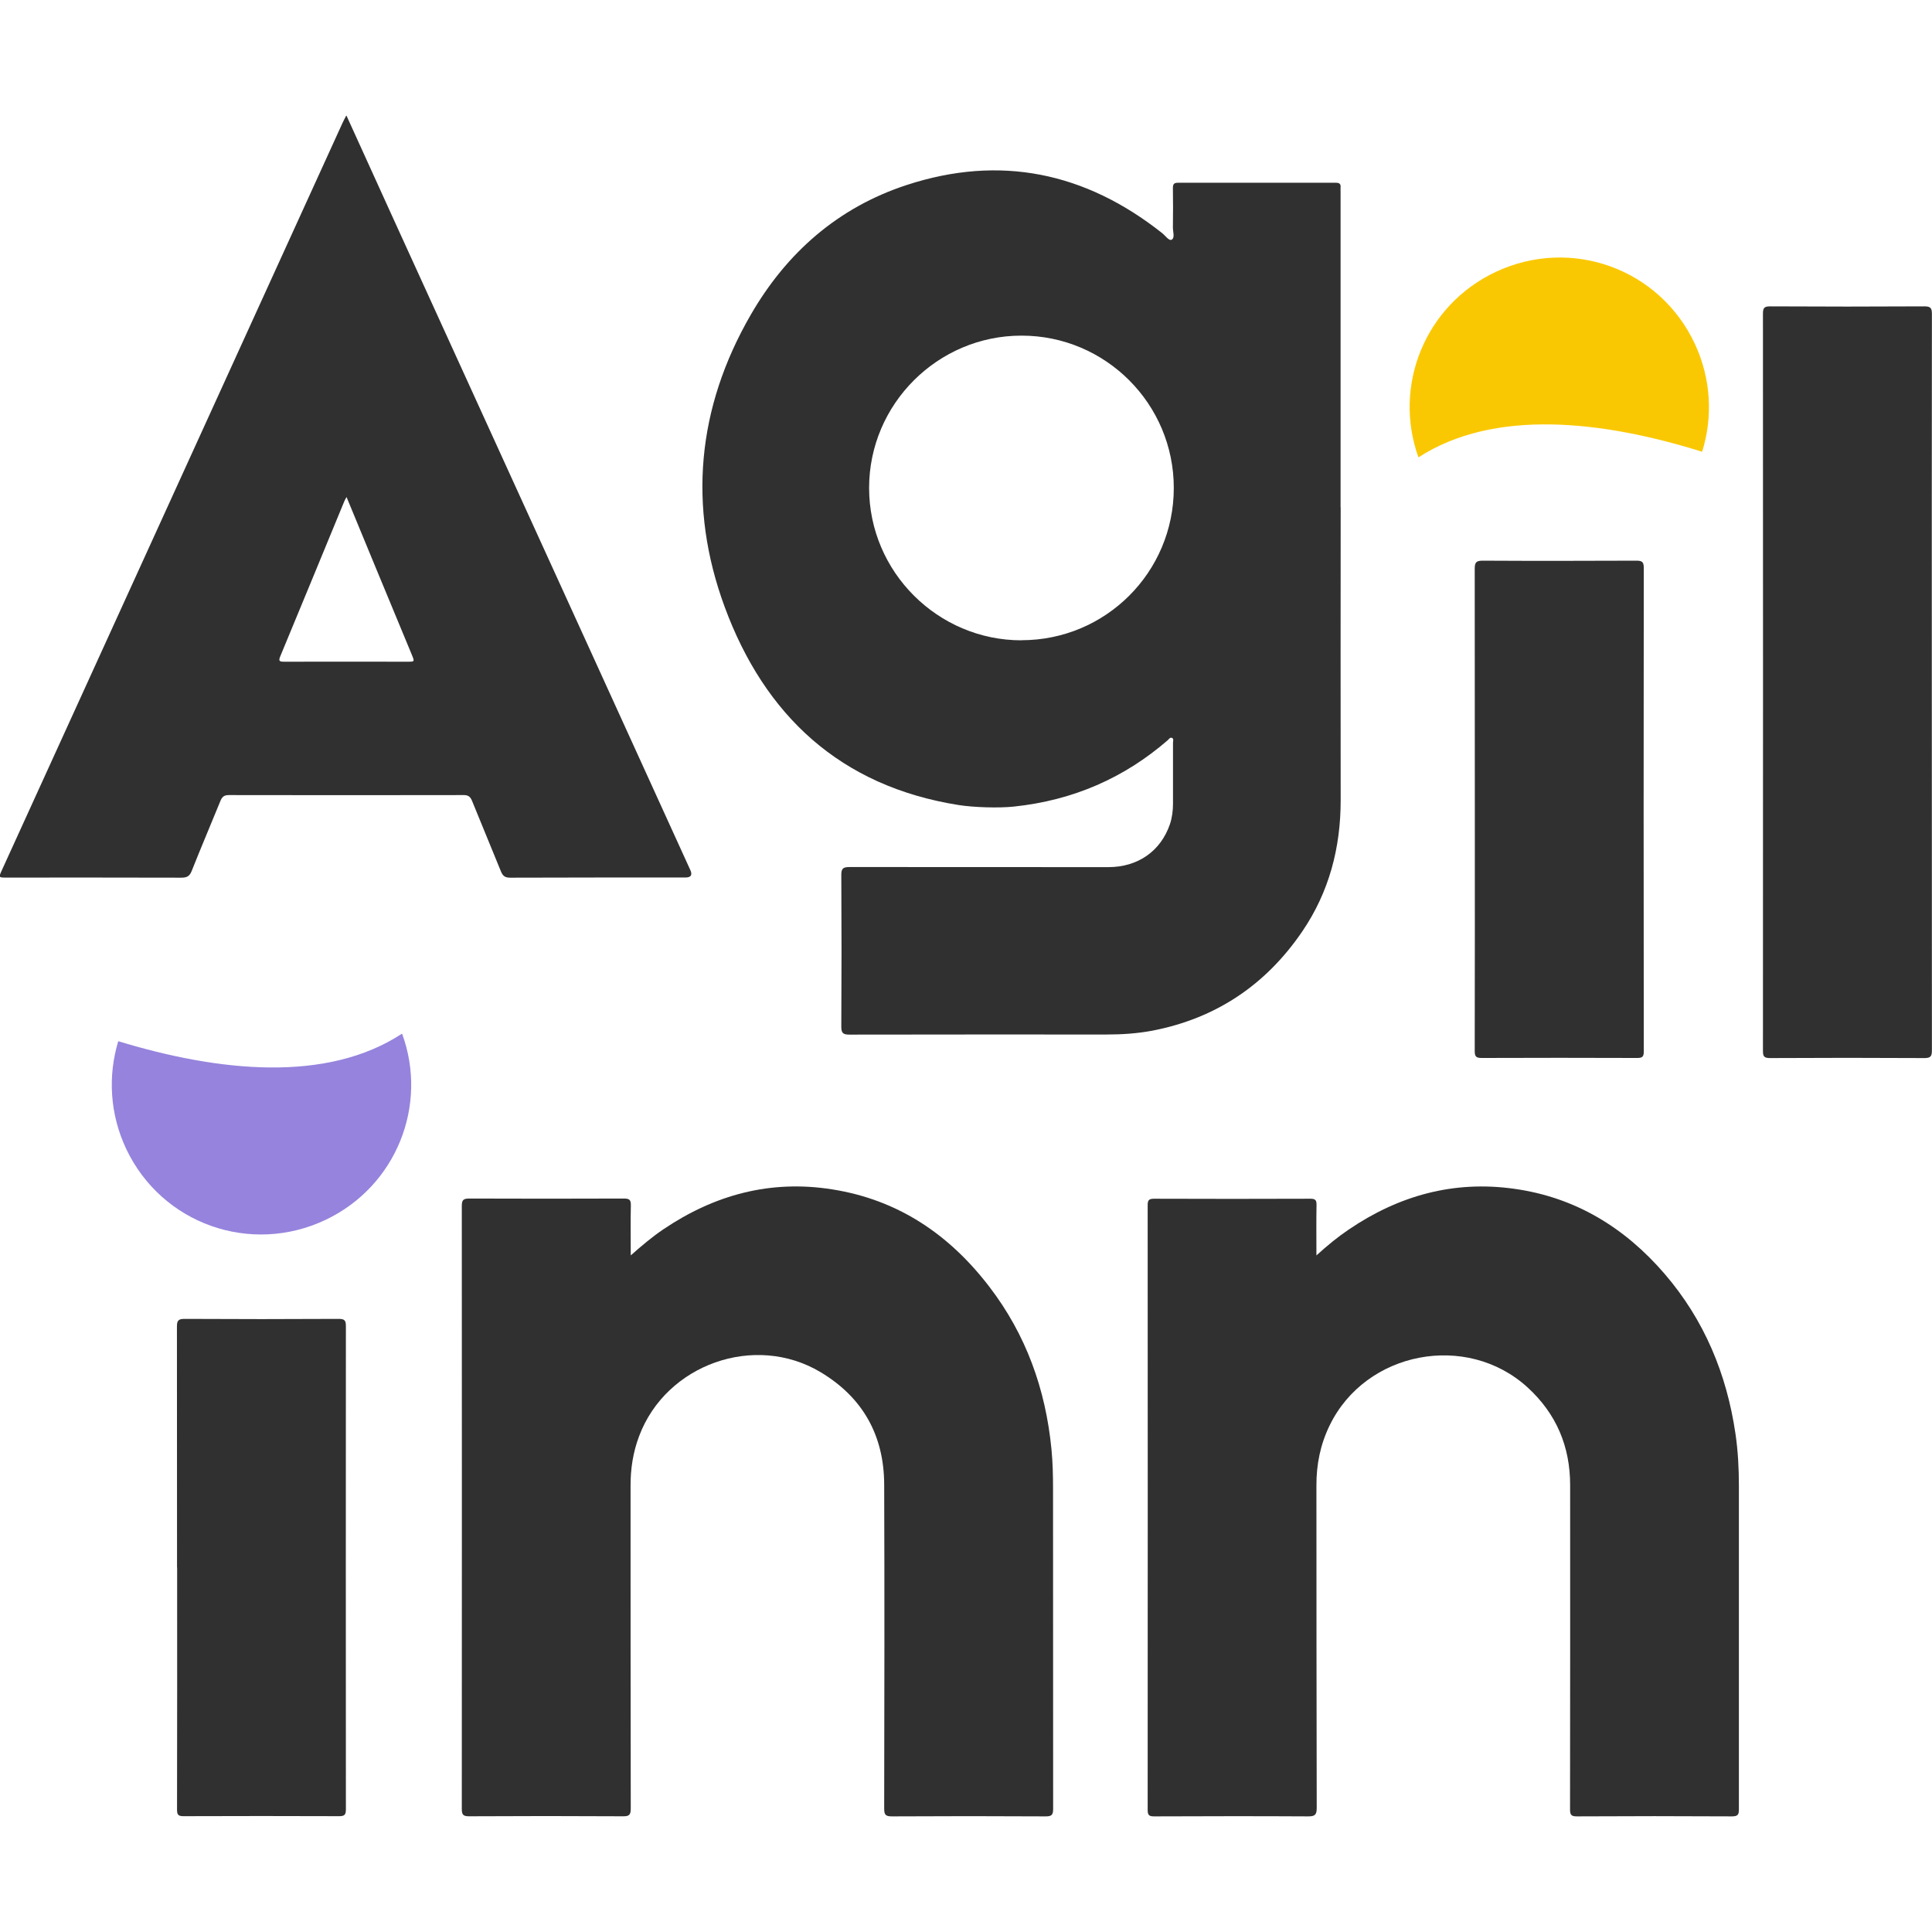 <?xml version="1.0" encoding="UTF-8"?>
<svg id="Calque_1" xmlns="http://www.w3.org/2000/svg" viewBox="0 0 196 196">
  <defs>
    <style>
      .cls-1 {
        fill: #fac802;
      }

      .cls-2 {
        fill: #9683dd;
      }

      .cls-3 {
        fill: #303030;
      }
    </style>
  </defs>
  <g id="Calque_1-2">
    <g>
      <path class="cls-3" d="M133.55,127.36c1.14-1.03,2.16-1.87,3.26-2.61,5.08-3.46,10.66-5.01,16.79-4.15,6.21.86,11.24,3.94,15.29,8.65,4.01,4.67,6.28,10.13,7.17,16.19.26,1.76.35,3.53.35,5.31,0,10.92,0,21.84,0,32.77,0,.54-.07.75-.7.75-5.24-.03-10.49-.03-15.73,0-.55,0-.7-.13-.7-.69.02-10.97.01-21.93.01-32.9,0-3.94-1.4-7.26-4.32-9.93-6.18-5.64-16.43-3.67-20.08,3.86-.94,1.93-1.35,3.96-1.34,6.11.01,10.9,0,21.8.03,32.7,0,.72-.21.85-.88.85-5.2-.03-10.4-.02-15.6,0-.5,0-.67-.1-.67-.64.01-20.45.01-40.89,0-61.34,0-.5.09-.68.64-.68,5.29.02,10.58.02,15.86,0,.5,0,.64.13.63.63-.03,1.64-.01,3.27-.01,5.14h0Z"/>
      <path class="cls-3" d="M64,127.35c1.15-1.02,2.18-1.88,3.3-2.64,5.2-3.51,10.87-5.04,17.12-4.05,6.69,1.05,11.89,4.58,15.94,9.87,3.73,4.86,5.72,10.41,6.31,16.49.13,1.33.16,2.66.16,3.99,0,10.83,0,21.67.01,32.5,0,.61-.15.76-.76.76-5.2-.03-10.4-.03-15.6,0-.67,0-.78-.19-.78-.81.02-10.95.04-21.89,0-32.84-.01-4.98-2.16-8.85-6.46-11.42-6.68-3.99-15.67-.79-18.4,6.49-.62,1.64-.88,3.33-.87,5.08,0,10.9,0,21.8.02,32.7,0,.65-.16.8-.8.79-5.2-.03-10.4-.03-15.6,0-.64,0-.74-.19-.74-.77.01-20.38.01-40.76,0-61.15,0-.62.17-.75.77-.75,5.22.02,10.45.02,15.67,0,.54,0,.72.11.71.69-.04,1.62-.01,3.24-.01,5.07h0Z"/>
      <path class="cls-3" d="M17.96,159.03c0-8.14,0-16.29-.01-24.44,0-.59.12-.79.76-.79,5.22.03,10.44.03,15.66,0,.62,0,.72.19.72.75-.01,16.33-.01,32.67,0,49,0,.54-.12.7-.68.7-5.27-.02-10.53-.02-15.79,0-.52,0-.66-.13-.66-.66.02-8.19.01-16.38.01-24.57h0Z"/>
      <path class="cls-3" d="M195.98,69.21c0,12.45,0,24.91.01,37.36,0,.6-.14.77-.76.77-5.22-.03-10.44-.03-15.66,0-.61,0-.72-.17-.72-.74.01-24.92.01-49.85,0-74.78,0-.58.13-.74.73-.74,5.22.03,10.44.03,15.66,0,.64,0,.75.2.75.78-.02,12.45-.01,24.91-.01,37.36h0Z"/>
      <path class="cls-3" d="M136,51.46v-31.97c0-.16-.01-.31,0-.46.04-.38-.12-.49-.49-.49-5.33,0-10.66,0-16,0-.41,0-.52.14-.52.53.02,1.34.02,2.69,0,4.03,0,.42.22,1.03-.13,1.22-.27.14-.64-.42-.96-.67-7.79-6.17-16.45-7.98-25.92-4.88-6.97,2.28-12.19,6.88-15.82,13.17-5.45,9.43-6.39,19.44-2.65,29.61,4.07,11.05,11.76,18.22,23.74,20.12,1.53.24,4.05.32,5.58.16,6.06-.63,11.25-2.93,15.64-6.74.12-.11.24-.32.43-.23.2.09.1.32.1.48,0,1.96,0,3.91,0,5.87v.32c0,.71-.09,1.42-.31,2.08-.93,2.72-3.23,4.36-6.25,4.36-8.75,0-17.49,0-26.24-.01-.65,0-.86.13-.85.82.03,5.13.03,10.26,0,15.39,0,.65.2.79.82.79,8.7-.02,17.4-.01,26.09-.01,1.56,0,3.12-.1,4.65-.39,6.47-1.25,11.53-4.66,15.22-10.09,2.71-3.99,3.88-8.46,3.88-13.27h0c-.02-9.92,0-19.83,0-29.73h0ZM103.63,64.96c-8.5,0-15.46-6.95-15.46-15.46s6.97-15.46,15.47-15.45c8.53,0,15.45,6.94,15.44,15.46,0,8.54-6.91,15.44-15.45,15.44Z"/>
      <path class="cls-3" d="M35.15,11.73c1.67,3.68,3.29,7.25,4.92,10.82,6.54,14.35,13.09,28.69,19.63,43.04,3.45,7.56,6.89,15.12,10.33,22.67.23.5.07.76-.47.76-5.93,0-11.86,0-17.8.02-.55,0-.76-.19-.95-.66-.96-2.38-1.96-4.75-2.92-7.13-.17-.43-.4-.6-.88-.59-7.93.01-15.87.02-23.8,0-.5,0-.69.2-.86.62-.96,2.36-1.96,4.7-2.9,7.07-.22.56-.5.69-1.07.69-5.91-.02-11.82-.01-17.73-.01-.79,0-.8,0-.47-.73,3.66-8.02,7.32-16.04,10.97-24.06,7.86-17.25,15.72-34.5,23.59-51.75.1-.22.21-.43.38-.75ZM35.16,50.42c-.12.22-.18.31-.22.41-2.17,5.26-4.33,10.51-6.51,15.76-.2.48-.06.54.39.54,4.17-.01,8.35,0,12.52,0,.72,0,.73,0,.45-.68-1.24-2.99-2.47-5.97-3.71-8.95-.96-2.33-1.92-4.66-2.92-7.07h0Z"/>
      <path class="cls-3" d="M149.62,82.06c0-8.12,0-16.25-.01-24.37,0-.64.16-.81.81-.81,5.2.03,10.4.02,15.59,0,.57,0,.75.12.75.73-.02,16.36-.02,32.71,0,49.07,0,.53-.15.65-.67.65-5.27-.02-10.53-.02-15.79,0-.56,0-.69-.16-.69-.7.02-8.19.01-16.38.01-24.57h0Z"/>
      <path class="cls-1" d="M172.68,45.83c1.09-3.48.93-7.37-.74-10.95-3.56-7.63-12.55-10.88-20.19-7.3-7.16,3.36-10.47,11.53-7.85,18.82,7.7-4.98,18.64-3.74,28.78-.57Z"/>
      <path class="cls-2" d="M12,105.62c-1.06,3.49-.88,7.38.81,10.95,3.61,7.61,12.63,10.8,20.25,7.17,7.14-3.41,10.4-11.61,7.73-18.88-7.66,5.03-18.62,3.87-28.79.77h0Z"/>
    </g>
  </g>
</svg>
